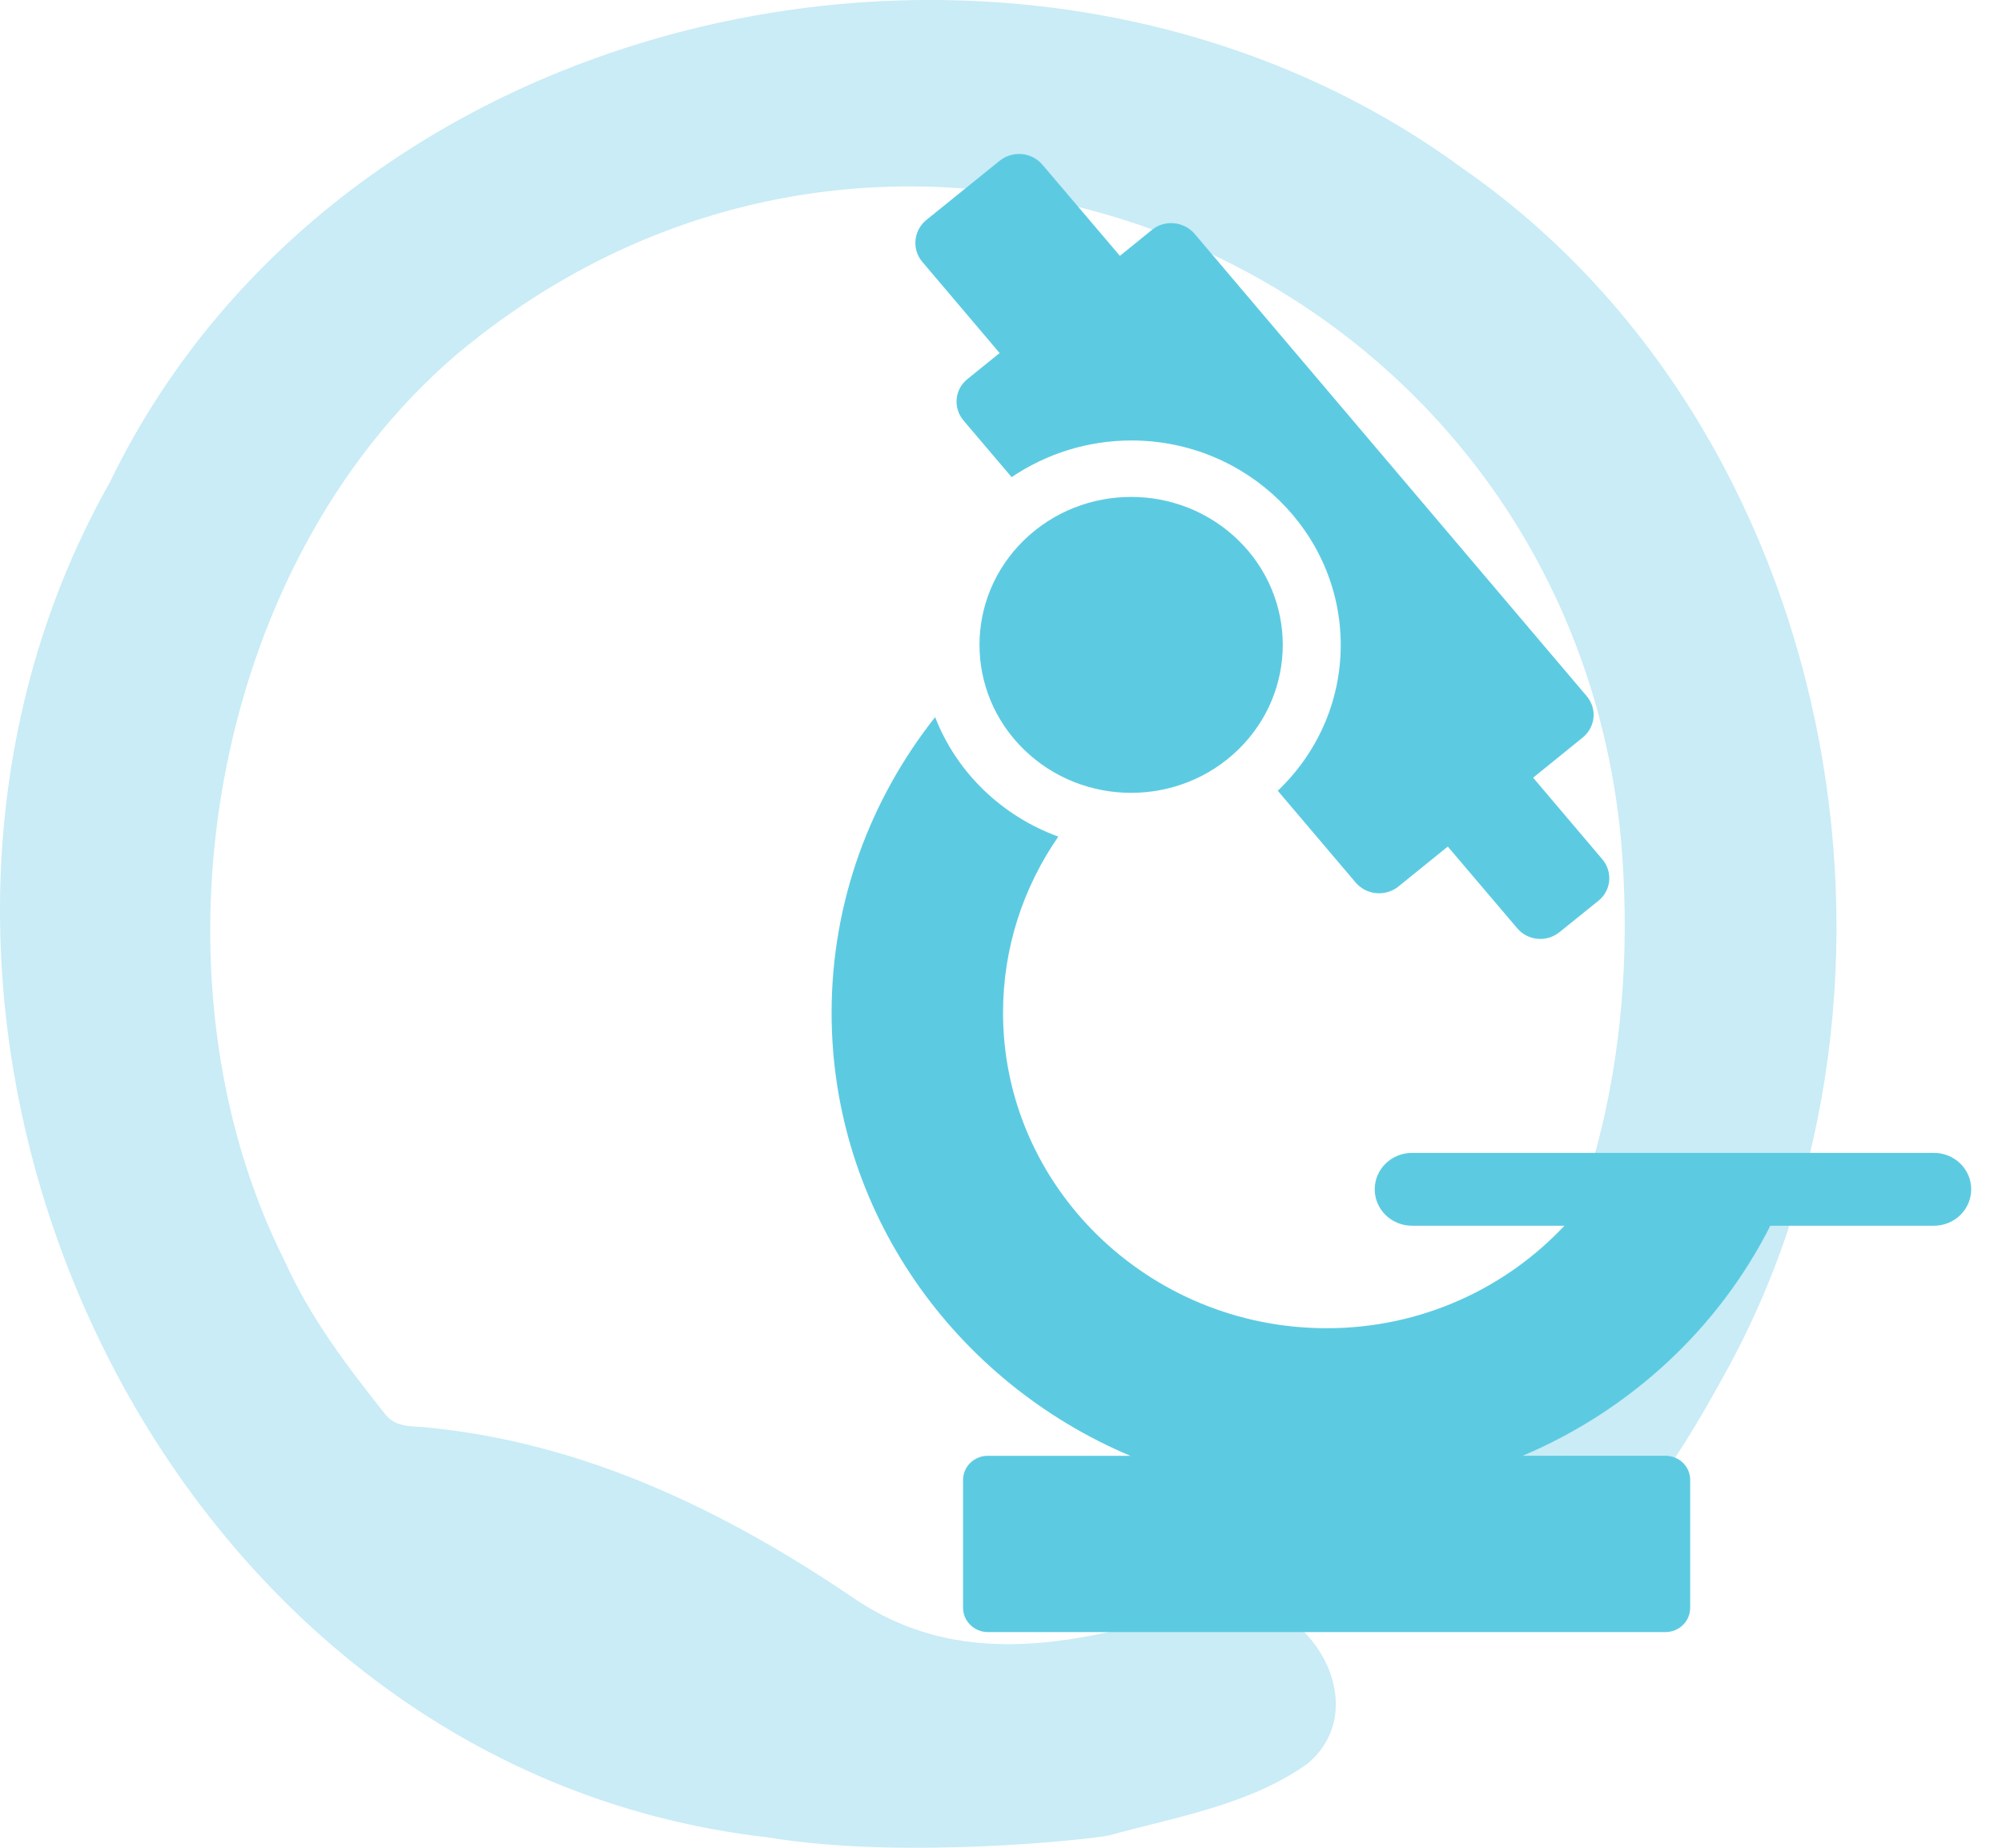 <?xml version="1.0" encoding="UTF-8"?> <svg xmlns="http://www.w3.org/2000/svg" width="65" height="60" viewBox="0 0 65 60" fill="none"><path d="M24.945 59.664C4.884 57.407 -6.115 32.817 3.564 15.665C11.237 -0.183 33.504 -4.78 47.463 5.451C59.616 13.86 63.06 31.897 55.988 44.636C54.317 47.661 50.756 53.947 47.145 49.534C45.958 48.13 47.078 46.458 47.947 45.204C51.926 40.089 53.18 33.586 52.628 27.233C50.84 8.661 29.258 -0.6 14.814 11.519C6.74 18.44 4.6 31.73 9.248 40.958C10.067 42.78 11.27 44.368 12.507 45.923C12.875 46.391 13.427 46.291 13.912 46.358C18.994 46.859 23.557 49.066 27.737 51.908C31.465 54.432 35.56 53.212 39.489 52.058C42.264 51.423 44.788 55.318 42.447 57.274C40.559 58.611 38.201 58.996 36.011 59.597C35.543 59.715 29.341 60.4 24.945 59.664Z" fill="#7AD1E8" fill-opacity="0.4"></path><g clip-path="url(#clip0_4128_75261)"><path d="M32.076 47.273H36.698C31 44.867 27 39.33 27 32.886C27 29.273 28.261 25.945 30.361 23.286C31.056 25.076 32.52 26.497 34.361 27.166C33.23 28.799 32.566 30.77 32.566 32.884C32.566 38.531 37.286 43.13 43.074 43.13C46.13 43.13 48.876 41.844 50.793 39.802H45.847C45.176 39.802 44.634 39.273 44.634 38.619C44.634 37.964 45.176 37.436 45.847 37.436H62.788C63.459 37.436 64 37.964 64 38.619C64 39.273 63.459 39.802 62.788 39.802H57.478C55.797 43.13 52.944 45.788 49.436 47.272H54.068C54.521 47.272 54.876 47.619 54.876 48.06V52.209C54.876 52.642 54.52 52.997 54.068 52.997H32.076C31.632 52.997 31.268 52.642 31.268 52.209V48.06C31.268 47.617 31.632 47.272 32.076 47.272V47.273Z" fill="#5CCBE2"></path><path d="M50.633 30.267C50.221 30.607 49.599 30.55 49.26 30.141L47.006 27.489L45.398 28.791C44.978 29.122 44.364 29.067 44.015 28.658L41.486 25.677C42.747 24.478 43.53 22.799 43.53 20.945C43.53 17.284 40.483 14.303 36.733 14.303C35.294 14.303 33.952 14.746 32.845 15.494L31.284 13.656C30.936 13.245 30.994 12.639 31.413 12.307L32.455 11.464L29.941 8.498C29.602 8.095 29.658 7.488 30.07 7.148L32.463 5.215C32.882 4.884 33.497 4.939 33.845 5.349L36.36 8.308L37.401 7.465C37.821 7.124 38.436 7.188 38.784 7.591L51.514 22.602C51.862 23.011 51.804 23.611 51.384 23.951L49.777 25.253L52.023 27.902C52.37 28.312 52.313 28.919 51.894 29.252L50.633 30.269V30.267Z" fill="#5CCBE2"></path><path d="M33.244 24.338C31.321 22.462 31.321 19.419 33.244 17.543C35.167 15.667 38.284 15.667 40.206 17.543C42.129 19.419 42.129 22.462 40.206 24.338C38.284 26.214 35.167 26.214 33.244 24.338Z" fill="#5CCBE2"></path></g><defs><clipPath id="clip0_4128_75261"><rect width="37" height="48" fill="white" transform="matrix(-1 0 0 1 64 5)"></rect></clipPath></defs></svg> 